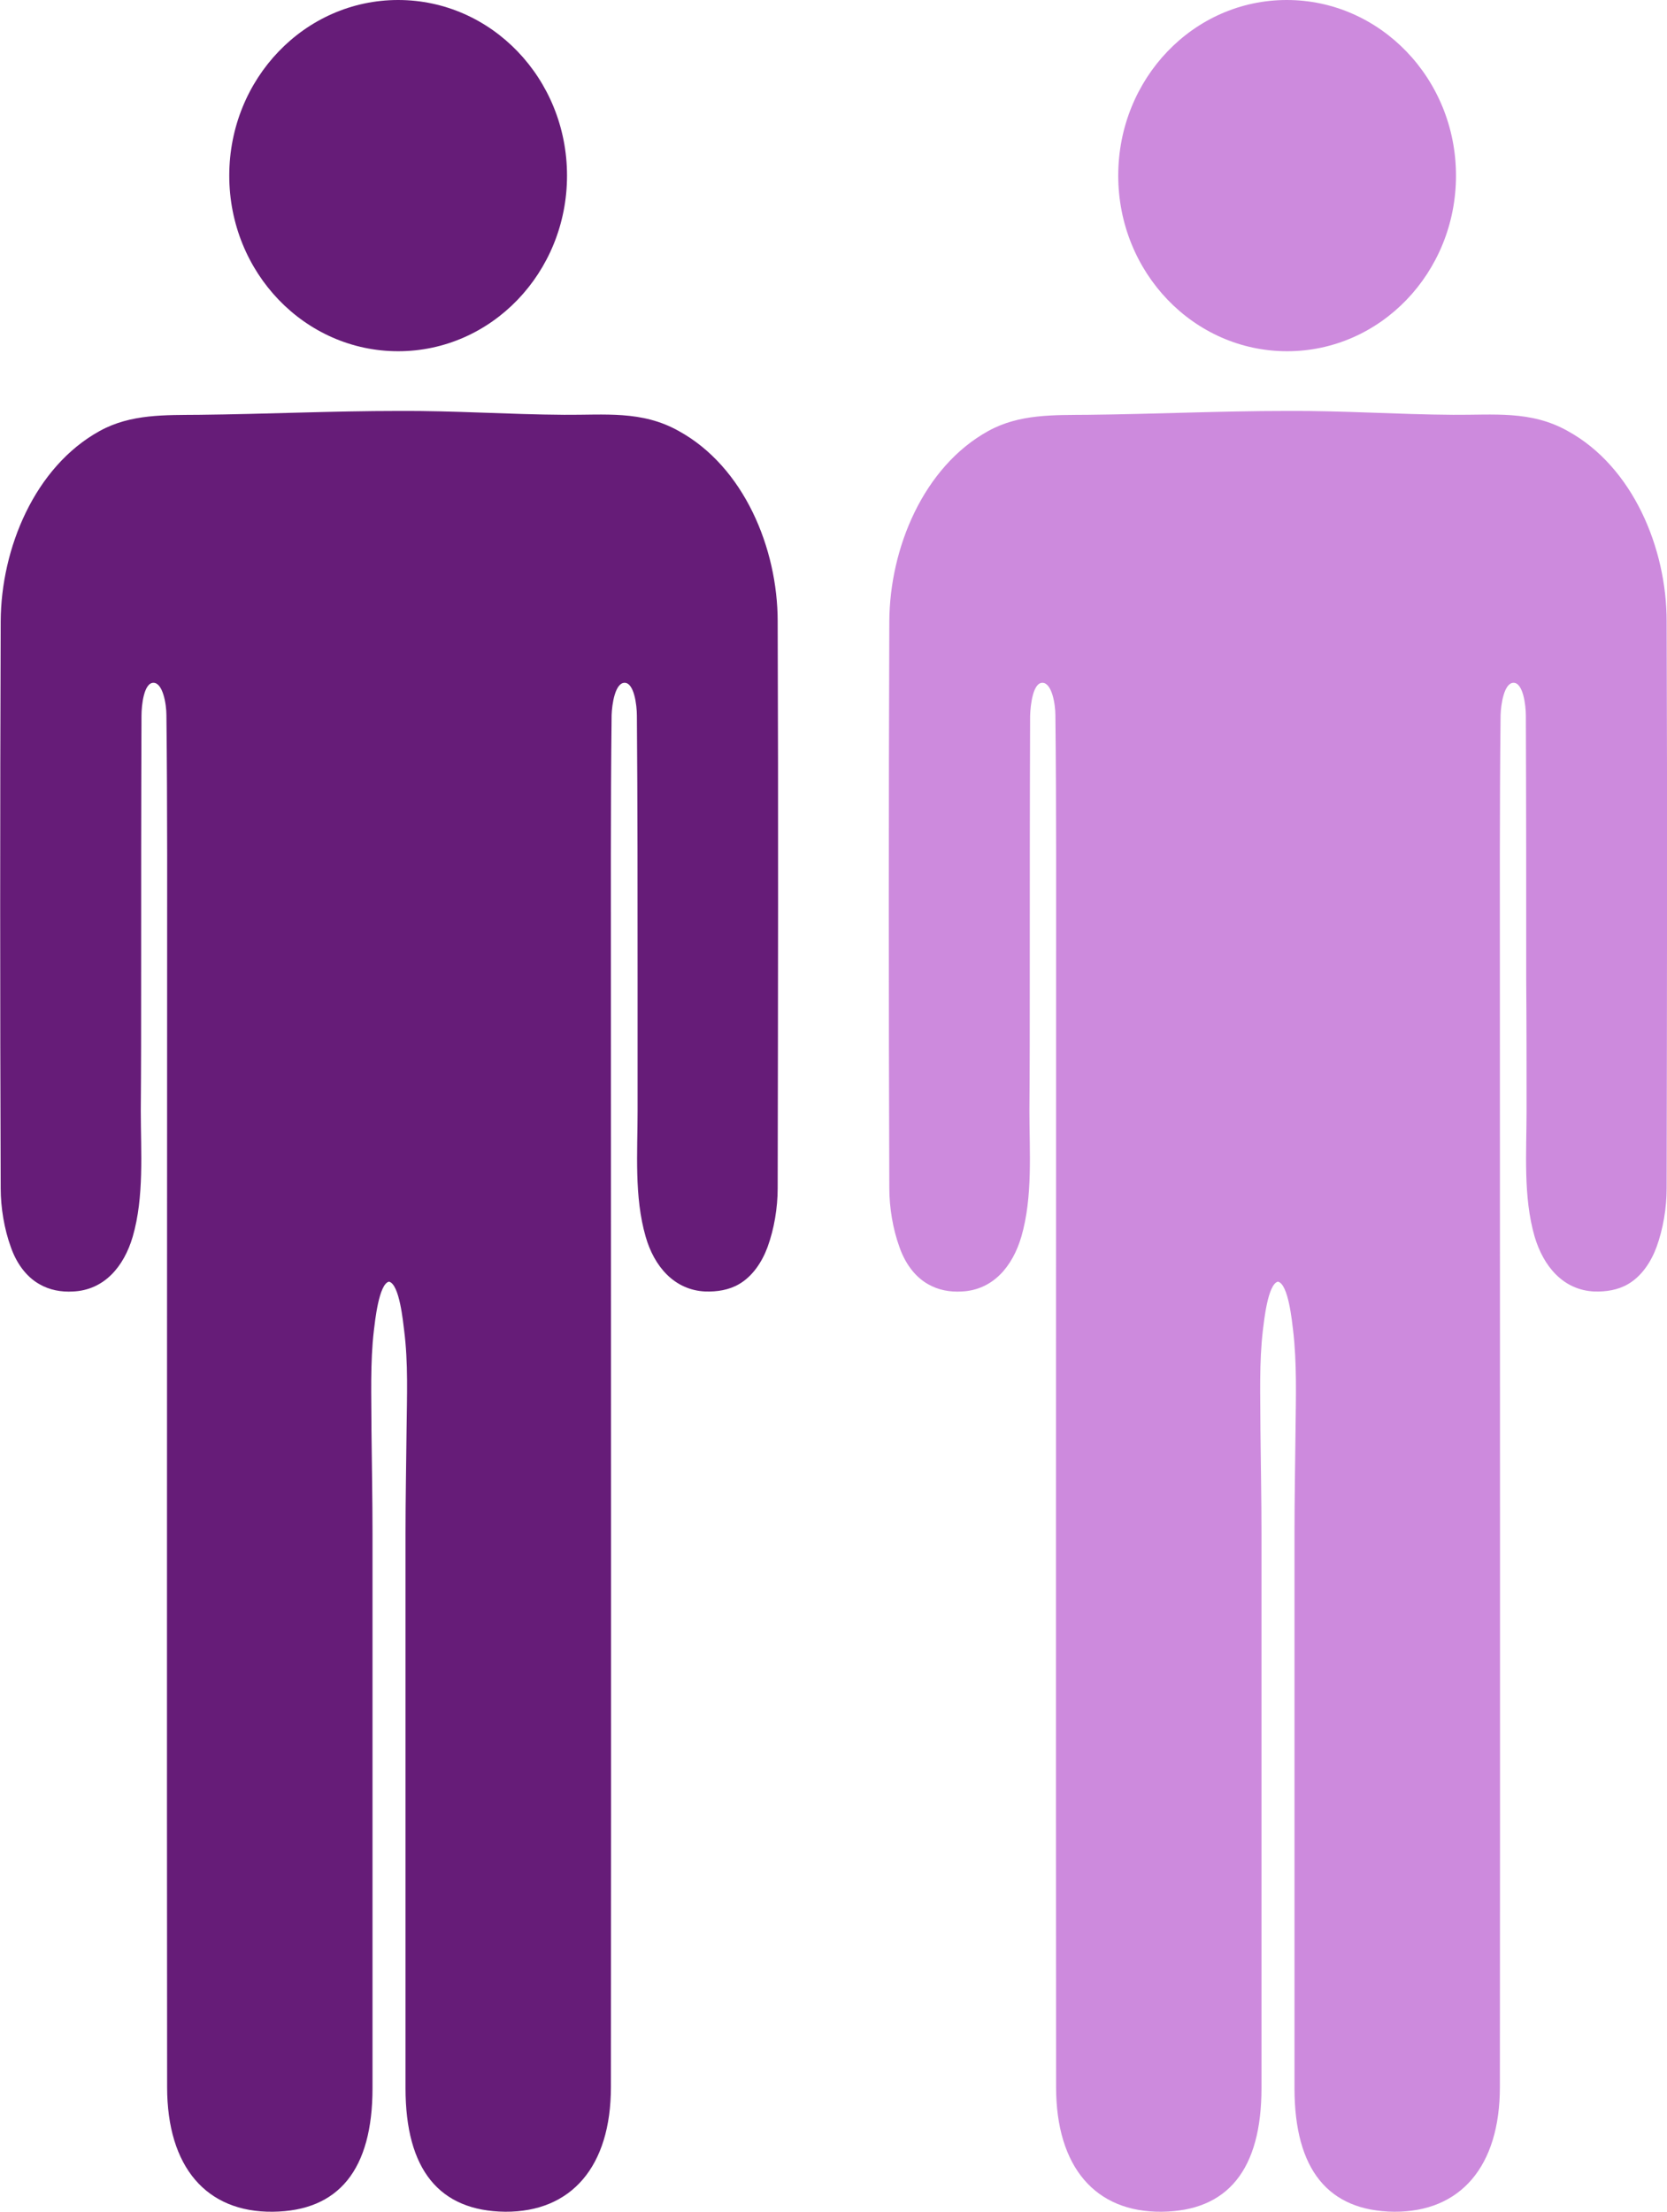 <?xml version="1.0" encoding="utf-8"?>
<!-- Generator: Adobe Illustrator 28.1.0, SVG Export Plug-In . SVG Version: 6.00 Build 0)  -->
<svg version="1.1" id="ICON_Organ_Damage_Purple" xmlns="http://www.w3.org/2000/svg" xmlns:xlink="http://www.w3.org/1999/xlink"
	 x="0px" y="0px" viewBox="0 0 474.8 629.7" style="enable-background:new 0 0 474.8 629.7;" xml:space="preserve">
<style type="text/css">
	.st0{fill:#661C78;}
	.st1{fill:#CD8ADD;}
</style>
<g>
	<path class="st0" d="M65.3,50c0,27.6,21.5,50,48.1,50s48.1-22.4,48.1-50S140,0,113.4,0S65.3,22.4,65.3,50 M160.7,118.1
		c11.5,0.1,22.1-1.3,32.6,4.6c18.6,10.2,28.2,33.4,28.2,54.2c0.2,53.8,0.1,107.6,0,161.4c0,5.6-1,11.6-2.9,16.8
		c-1.6,4.3-4.3,8.3-8.1,10.5c-2.9,1.7-6.3,2.2-9.6,2.1c-8.9-0.4-14.6-7.2-17-15.6c-3.3-11.4-2.3-24.1-2.3-35.8c0-12.4,0-24.7,0-37.1
		c0-25.1,0-50.3-0.2-75.4c0-3.1-0.8-9.4-3.5-9.4s-3.6,6.1-3.7,9.2c-0.3,26.5-0.2,53-0.2,79.5c0,103.7,0.1,207.4,0,311.1
		c0,22.7-11.3,35.6-30.1,35.5c-18.8-0.2-28.4-12-28.4-35.2c0-52.6,0-105.3,0-157.9c0-9.9,0.2-19.8,0.3-29.6c0.1-9.4,0.5-19-0.7-28.3
		c-0.3-2.3-1.3-13.1-4.3-13.8c-2.9,0.6-4,11.4-4.3,13.8c-1.1,9.3-0.7,18.9-0.7,28.3c0.1,9.9,0.3,19.8,0.3,29.6
		c0,52.6,0,105.3,0,157.9c0,23.2-9.6,35-28.4,35.2c-18.9,0.2-30.1-12.7-30.1-35.5c-0.1-103.7,0-207.4,0-311.1
		c0-26.5,0.1-53-0.2-79.5c0-3.1-1-9.2-3.7-9.2s-3.4,6.3-3.4,9.4c-0.1,25.1-0.1,50.3-0.1,75.4c0,12.4,0,24.7-0.1,37.1
		c0,11.7,1,24.4-2.3,35.8c-2.5,8.5-8.1,15.2-17,15.6c-3.3,0.2-6.7-0.4-9.6-2.1c-3.9-2.2-6.6-6.2-8.1-10.5
		c-1.9-5.2-2.9-11.3-2.9-16.8c-0.2-53.8-0.2-107.6,0-161.4c0.1-20.8,9.7-44,28.2-54.2c8.9-4.9,18.7-4.5,28.4-4.6
		c18.9-0.2,37.8-1.1,56.8-1.1C129.2,116.9,145,118,160.7,118.1"/>
	<path class="st1" d="M318.5,50c0,27.6,21.5,50,48.1,50s48.1-22.4,48.1-50S393.1,0,366.5,0S318.5,22.4,318.5,50 M413.9,118.1
		c11.5,0.1,22.1-1.3,32.6,4.6c18.6,10.2,28.2,33.4,28.2,54.2c0.2,53.8,0.1,107.6,0,161.4c0,5.6-1,11.6-2.9,16.8
		c-1.6,4.3-4.3,8.3-8.1,10.5c-2.9,1.7-6.3,2.2-9.6,2.1c-8.9-0.4-14.5-7.2-17-15.6c-3.3-11.4-2.3-24.1-2.3-35.8
		c0-12.4,0-24.7-0.1-37.1c0-25.1,0-50.3-0.1-75.4c0-3.1-0.8-9.4-3.5-9.4s-3.6,6.1-3.7,9.2c-0.3,26.5-0.2,53-0.2,79.5
		c0,103.7,0.1,207.4,0,311.1c0,22.7-11.3,35.6-30.1,35.5c-18.8-0.2-28.4-12-28.4-35.2c0-52.6,0-105.3,0-157.9
		c0-9.9,0.2-19.8,0.3-29.6c0.1-9.4,0.4-19-0.7-28.3c-0.3-2.3-1.3-13.1-4.3-13.8c-2.9,0.6-4,11.4-4.3,13.8
		c-1.1,9.3-0.7,18.9-0.7,28.3c0.1,9.9,0.3,19.8,0.3,29.6c0,52.6,0,105.3,0,157.9c0,23.2-9.6,35-28.4,35.2
		c-18.9,0.2-30.1-12.7-30.1-35.5c-0.1-103.7,0-207.4,0-311.1c0-26.5,0.1-53-0.2-79.5c0-3.1-1-9.2-3.7-9.2s-3.4,6.3-3.5,9.4
		c-0.1,25.1-0.1,50.3-0.1,75.4c0,12.4,0,24.7-0.1,37.1c0,11.7,1,24.4-2.3,35.8c-2.5,8.5-8.1,15.2-17,15.6c-3.3,0.2-6.7-0.4-9.6-2.1
		c-3.9-2.2-6.6-6.2-8.1-10.5c-1.9-5.2-2.9-11.3-2.9-16.8c-0.2-53.8-0.2-107.6,0-161.4c0.1-20.8,9.7-44,28.2-54.2
		c8.9-4.9,18.7-4.5,28.4-4.6c18.9-0.2,37.8-1.1,56.8-1.1C382.4,116.9,398.2,118,413.9,118.1"/>
</g>
</svg>
